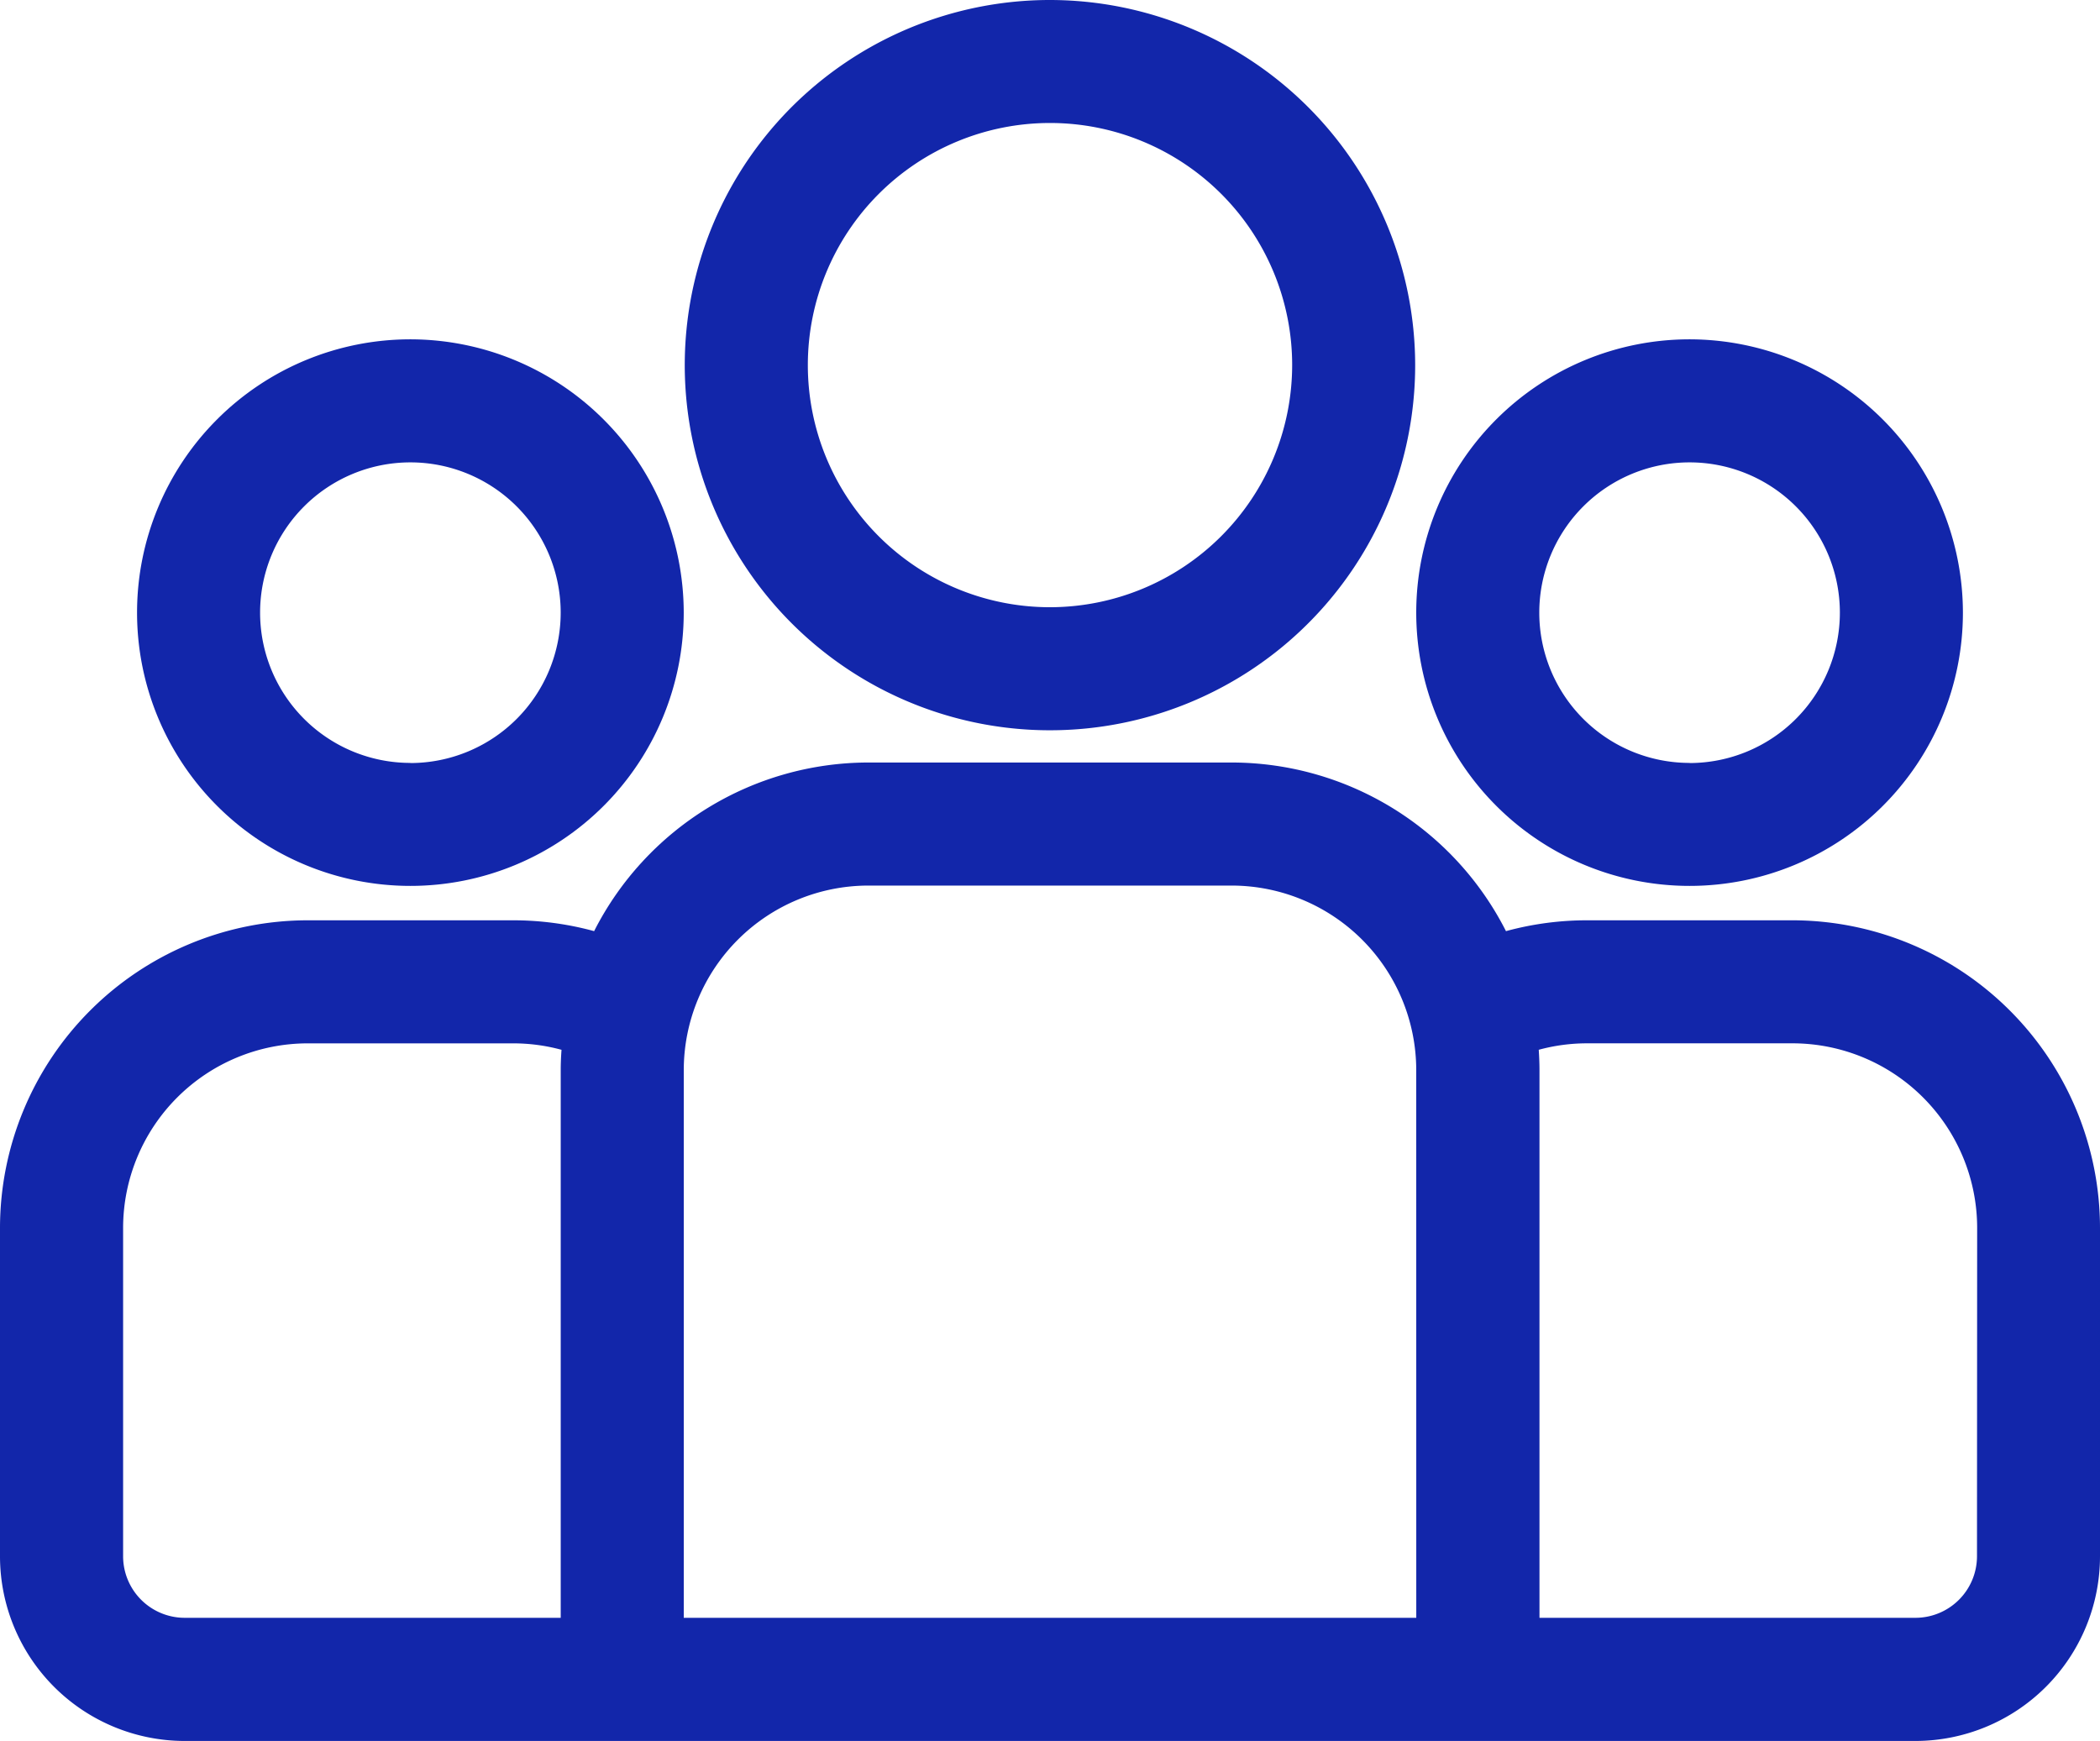 <svg xmlns="http://www.w3.org/2000/svg" width="63.114" height="52.333" viewBox="0 0 63.114 52.333">
  <g id="Grupo_63" data-name="Grupo 63" transform="translate(0 -43.729)">
    <g id="Grupo_56" data-name="Grupo 56" transform="translate(0 66.651)">
      <g id="Grupo_55" data-name="Grupo 55" transform="translate(0 0)">
        <path id="Trazado_114" data-name="Trazado 114" d="M53.869,234.422H47.691a9.221,9.221,0,0,0-2.43.326,9.253,9.253,0,0,0-8.244-5.069H26.1a9.253,9.253,0,0,0-8.244,5.069,9.221,9.221,0,0,0-2.43-.326H9.245A9.256,9.256,0,0,0,0,243.668v9.876a5.553,5.553,0,0,0,5.547,5.547h52.02a5.553,5.553,0,0,0,5.547-5.547v-9.876A9.256,9.256,0,0,0,53.869,234.422Zm-37.017,4.5v16.467H5.547A1.851,1.851,0,0,1,3.7,253.544v-9.876a5.553,5.553,0,0,1,5.547-5.547h6.178a5.53,5.53,0,0,1,1.451.194C16.861,238.517,16.852,238.72,16.852,238.925Zm25.713,16.467H20.55V238.925a5.553,5.553,0,0,1,5.547-5.547h10.92a5.553,5.553,0,0,1,5.547,5.547Zm16.852-1.849a1.851,1.851,0,0,1-1.849,1.849h-11.3V238.925c0-.206-.009-.409-.022-.611a5.535,5.535,0,0,1,1.451-.194h6.178a5.553,5.553,0,0,1,5.547,5.547Z" transform="translate(0 -229.68)" fill="#1226aa"/>
      </g>
    </g>
    <g id="Grupo_58" data-name="Grupo 58" transform="translate(4.119 53.933)">
      <g id="Grupo_57" data-name="Grupo 57">
        <path id="Trazado_115" data-name="Trazado 115" d="M41.629,126.5a8.215,8.215,0,1,0,8.215,8.215A8.225,8.225,0,0,0,41.629,126.5Zm0,12.733a4.517,4.517,0,1,1,4.517-4.517A4.522,4.522,0,0,1,41.629,139.237Z" transform="translate(-33.414 -126.504)" fill="#1226aa"/>
      </g>
    </g>
    <g id="Grupo_60" data-name="Grupo 60" transform="translate(20.581 43.729)">
      <g id="Grupo_59" data-name="Grupo 59">
        <path id="Trazado_116" data-name="Trazado 116" d="M177.938,43.729A10.976,10.976,0,1,0,188.913,54.7,10.988,10.988,0,0,0,177.938,43.729Zm0,18.253a7.278,7.278,0,1,1,7.278-7.278A7.286,7.286,0,0,1,177.938,61.982Z" transform="translate(-166.962 -43.729)" fill="#1226aa"/>
      </g>
    </g>
    <g id="Grupo_62" data-name="Grupo 62" transform="translate(42.564 53.933)">
      <g id="Grupo_61" data-name="Grupo 61">
        <path id="Trazado_117" data-name="Trazado 117" d="M353.509,126.5a8.215,8.215,0,1,0,8.215,8.215A8.225,8.225,0,0,0,353.509,126.5Zm0,12.733a4.517,4.517,0,1,1,4.517-4.517A4.522,4.522,0,0,1,353.509,139.237Z" transform="translate(-345.294 -126.504)" fill="#1226aa"/>
      </g>
    </g>
  </g>
</svg>
